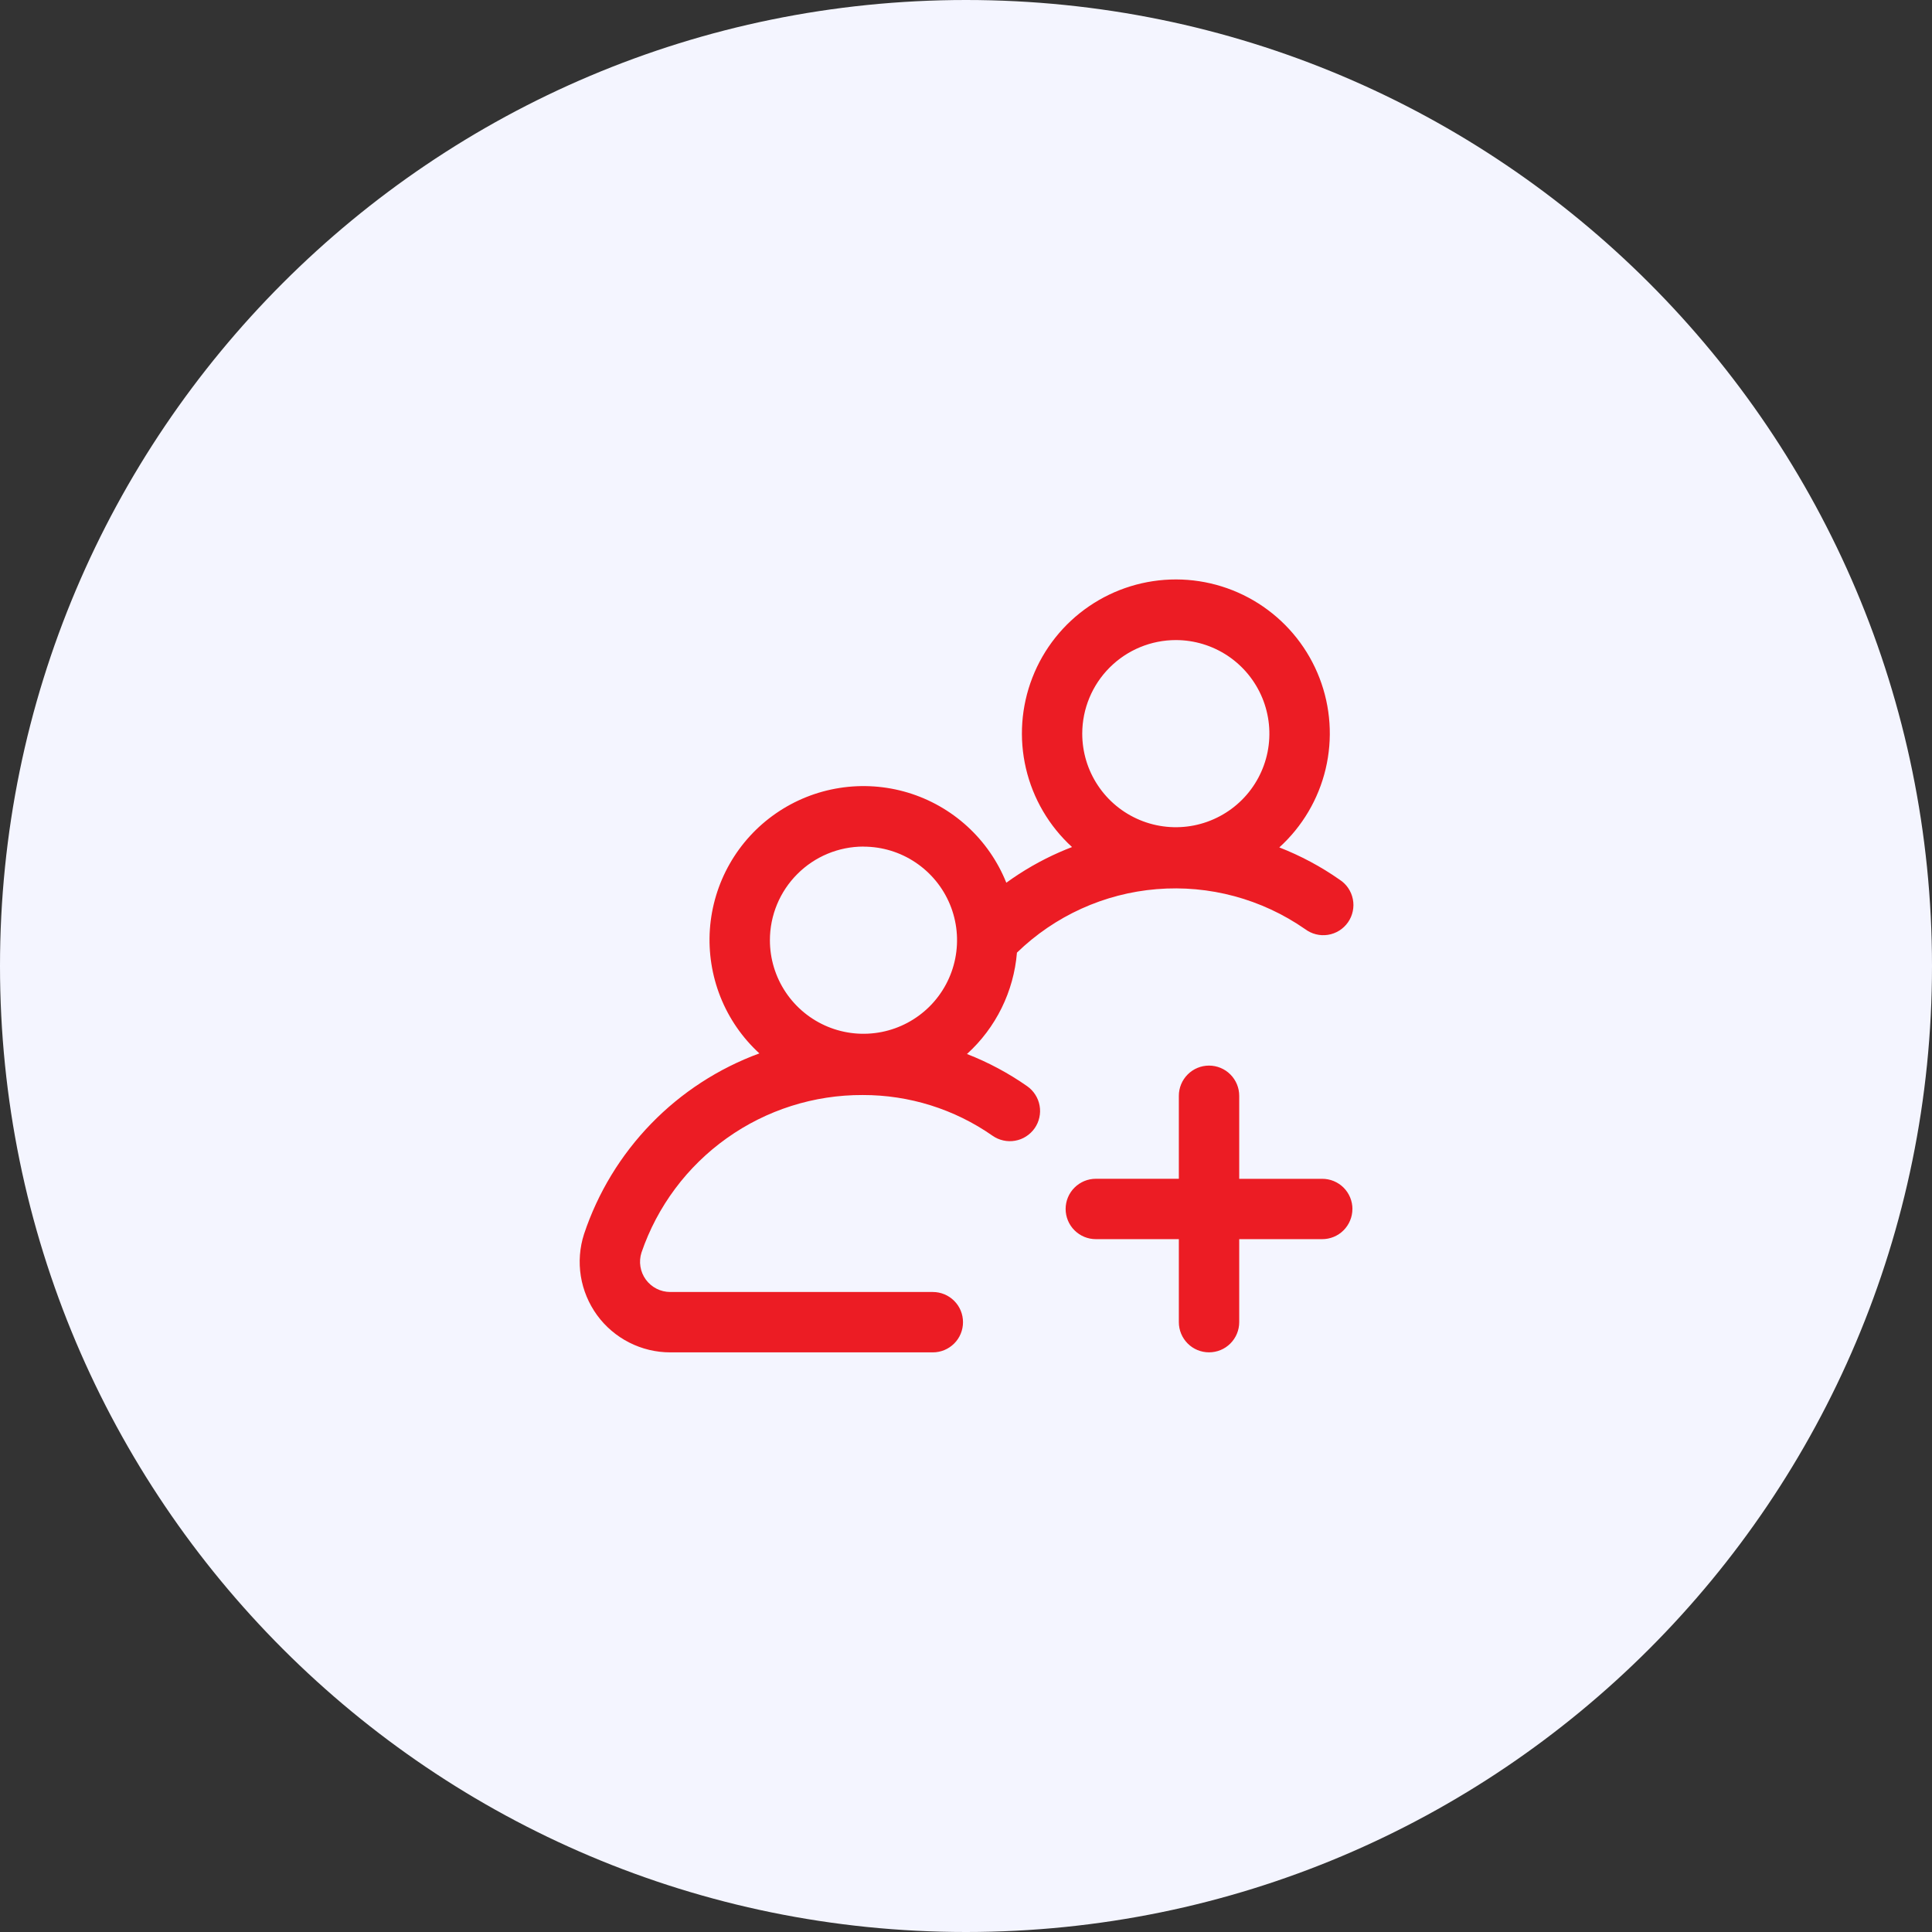 <svg width="60" height="60" viewBox="0 0 60 60" fill="none" xmlns="http://www.w3.org/2000/svg">
<rect x="0" y="0" width="60" height="60" fill="#333333" stroke="none"/>
<g clip-path="url(#clip0_167_750)">
<path d="M60 30C60 13.431 46.569 0 30 0C13.431 0 0 13.431 0 30C0 46.569 13.431 60 30 60C46.569 60 60 46.569 60 30Z" fill="#F4F5FF"/>
<path d="M31.9 33.733C31.319 33.326 30.691 32.991 30.03 32.733C30.928 31.919 31.483 30.793 31.582 29.585C32.757 28.444 34.292 27.746 35.924 27.613C37.556 27.479 39.184 27.918 40.529 28.853C40.63 28.929 40.744 28.984 40.867 29.015C40.989 29.046 41.117 29.052 41.241 29.032C41.366 29.012 41.485 28.968 41.592 28.901C41.699 28.834 41.791 28.746 41.864 28.642C41.936 28.539 41.986 28.422 42.012 28.298C42.038 28.175 42.039 28.047 42.014 27.924C41.989 27.8 41.94 27.682 41.869 27.578C41.798 27.474 41.706 27.385 41.6 27.317C41.019 26.91 40.391 26.575 39.73 26.317C40.444 25.669 40.946 24.82 41.169 23.881C41.392 22.942 41.326 21.958 40.979 21.058C40.633 20.158 40.022 19.384 39.227 18.837C38.432 18.29 37.49 17.997 36.526 17.995C35.561 17.994 34.618 18.284 33.822 18.828C33.025 19.372 32.411 20.144 32.062 21.043C31.712 21.942 31.642 22.926 31.862 23.865C32.082 24.805 32.581 25.655 33.293 26.306C33.16 26.357 33.03 26.41 32.903 26.466C32.32 26.722 31.767 27.04 31.252 27.414C30.985 26.748 30.571 26.15 30.042 25.666C29.512 25.181 28.88 24.822 28.193 24.615C27.506 24.409 26.781 24.359 26.072 24.471C25.363 24.582 24.688 24.852 24.098 25.26C23.507 25.668 23.016 26.204 22.661 26.828C22.306 27.451 22.096 28.147 22.046 28.863C21.997 29.579 22.11 30.297 22.375 30.964C22.641 31.631 23.054 32.229 23.583 32.714C22.312 33.181 21.163 33.927 20.221 34.898C19.278 35.87 18.566 37.041 18.138 38.325C18.002 38.747 17.968 39.195 18.038 39.632C18.109 40.07 18.282 40.484 18.542 40.843C18.803 41.201 19.145 41.492 19.54 41.693C19.935 41.894 20.372 41.999 20.815 41.999H28.97C29.219 41.999 29.457 41.9 29.633 41.724C29.809 41.549 29.907 41.31 29.907 41.062C29.907 40.813 29.809 40.574 29.633 40.399C29.457 40.223 29.219 40.124 28.97 40.124H20.815C20.667 40.124 20.521 40.089 20.39 40.022C20.258 39.955 20.144 39.858 20.057 39.739C19.97 39.619 19.912 39.481 19.889 39.335C19.865 39.189 19.877 39.04 19.922 38.899C20.412 37.467 21.338 36.225 22.571 35.348C23.803 34.47 25.28 34.001 26.793 34.007C28.235 34.004 29.642 34.445 30.824 35.271C30.925 35.342 31.039 35.392 31.159 35.418C31.279 35.445 31.404 35.448 31.525 35.426C31.647 35.405 31.763 35.36 31.866 35.293C31.97 35.227 32.06 35.141 32.131 35.04C32.202 34.939 32.252 34.825 32.278 34.705C32.305 34.584 32.308 34.46 32.286 34.339C32.265 34.217 32.219 34.101 32.153 33.998C32.087 33.894 32.001 33.804 31.9 33.733V33.733ZM36.516 19.878C37.091 19.878 37.653 20.049 38.131 20.368C38.609 20.688 38.981 21.142 39.201 21.673C39.421 22.205 39.478 22.789 39.366 23.353C39.253 23.917 38.976 24.435 38.569 24.841C38.162 25.247 37.643 25.523 37.079 25.635C36.515 25.746 35.931 25.688 35.4 25.467C34.869 25.246 34.415 24.873 34.097 24.394C33.778 23.916 33.609 23.353 33.61 22.778C33.612 22.009 33.919 21.271 34.464 20.728C35.009 20.184 35.746 19.879 36.516 19.878V19.878ZM26.816 26.293C27.391 26.293 27.953 26.463 28.43 26.783C28.908 27.102 29.281 27.556 29.501 28.087C29.721 28.618 29.778 29.202 29.666 29.766C29.554 30.33 29.277 30.848 28.871 31.254C28.464 31.66 27.947 31.937 27.383 32.049C26.819 32.161 26.235 32.104 25.704 31.884C25.173 31.664 24.719 31.291 24.4 30.814C24.08 30.336 23.91 29.774 23.91 29.199C23.91 28.429 24.216 27.69 24.761 27.145C25.305 26.599 26.044 26.292 26.814 26.291L26.816 26.293ZM42 37.546C42 37.669 41.976 37.791 41.928 37.905C41.881 38.019 41.812 38.122 41.725 38.209C41.638 38.296 41.535 38.365 41.421 38.412C41.307 38.459 41.185 38.483 41.062 38.483H38.485V41.061C38.485 41.31 38.386 41.548 38.21 41.724C38.035 41.9 37.796 41.998 37.547 41.998C37.299 41.998 37.06 41.9 36.885 41.724C36.709 41.548 36.61 41.31 36.61 41.061V38.483H34.032C33.783 38.483 33.545 38.384 33.369 38.208C33.193 38.033 33.094 37.794 33.094 37.545C33.094 37.297 33.193 37.058 33.369 36.883C33.545 36.707 33.783 36.608 34.032 36.608H36.61V34.031C36.61 33.782 36.709 33.544 36.885 33.368C37.06 33.192 37.299 33.093 37.547 33.093C37.796 33.093 38.035 33.192 38.21 33.368C38.386 33.544 38.485 33.782 38.485 34.031V36.609H41.063C41.186 36.609 41.308 36.633 41.422 36.68C41.536 36.727 41.639 36.796 41.727 36.883C41.814 36.971 41.883 37.074 41.93 37.188C41.977 37.302 42.001 37.424 42.001 37.547L42 37.546Z" fill="#ec1c24"/>
</g>
<defs>
<clipPath id="clip0_167_750">
<rect width="60" height="60" fill="white"/>
</clipPath>
</defs>
</svg>
